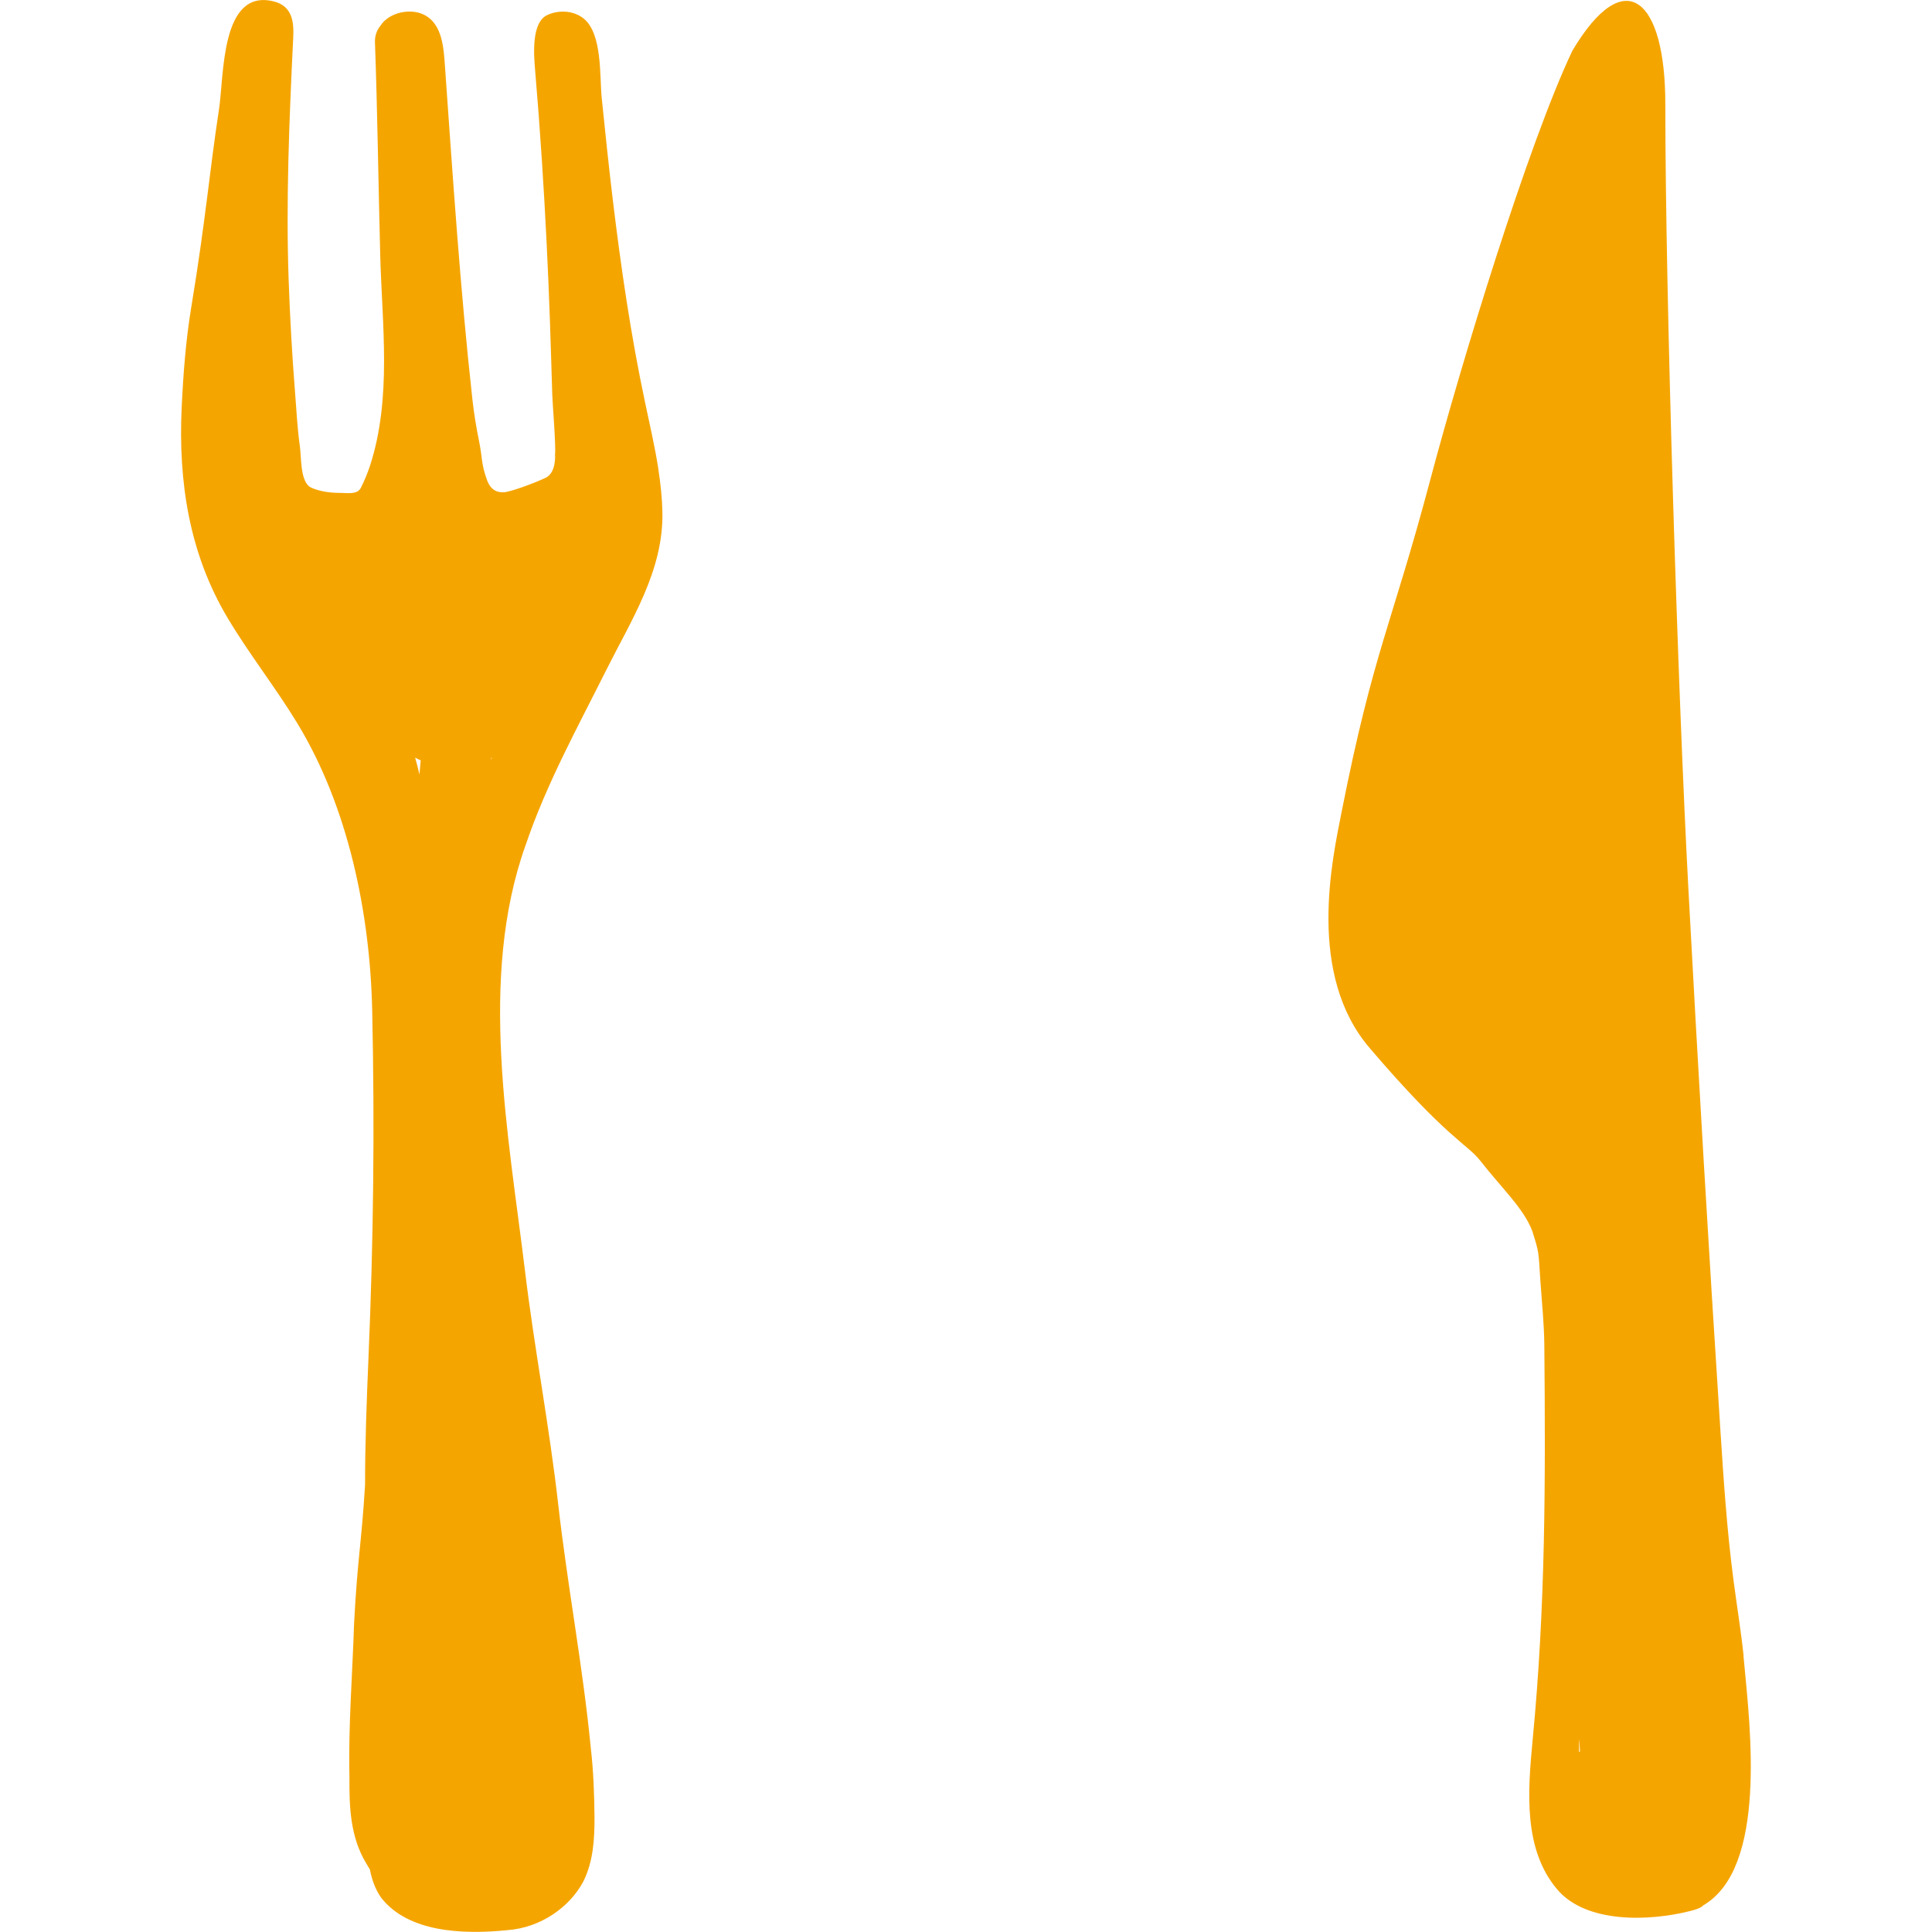 <svg width="64" height="64" viewBox="0 0 64 64" fill="none" xmlns="http://www.w3.org/2000/svg">
<g clip-path="url(#clip0_7054_38618)">
<path d="M57.76 54.859C57.671 54.014 57.533 53.177 57.423 52.337C57.207 50.691 57.097 49.035 56.99 47.376C56.601 41.389 56.249 35.402 55.928 29.41C55.586 23.023 55.166 9.839 55.166 3.442C55.166 -0.023 53.836 -1.262 52.087 1.68C50.624 4.764 48.421 11.966 47.373 15.919C46.099 20.714 45.494 21.58 44.447 26.875C44.134 28.463 43.271 32.294 45.392 34.741C47.936 37.716 48.594 37.89 49.029 38.442C49.763 39.38 50.472 40.026 50.759 40.78C50.994 41.529 50.96 41.428 51.028 42.449C51.078 43.162 51.153 43.872 51.158 44.585C51.198 49.037 51.2 53.187 50.772 57.621C50.603 59.389 50.467 61.263 51.581 62.585C52.549 63.733 54.66 63.642 55.988 63.305C56.116 63.272 56.34 63.217 56.427 63.114C58.548 61.875 57.971 57.194 57.781 55.126C57.773 55.038 57.765 54.949 57.755 54.859H57.76ZM52.312 57.619C52.317 57.653 52.32 57.684 52.322 57.717C52.328 57.816 52.333 57.914 52.338 58.016C52.328 58.021 52.317 58.029 52.307 58.036C52.307 57.899 52.309 57.761 52.312 57.621V57.619Z" fill="#F5A500"/>
<path d="M21.812 15.554C21.697 14.81 21.525 14.071 21.369 13.332C20.896 11.103 20.568 8.849 20.296 6.588C20.163 5.477 20.046 4.362 19.933 3.248C19.86 2.535 19.96 1.107 19.328 0.609C18.994 0.345 18.504 0.321 18.125 0.5C17.609 0.744 17.679 1.783 17.724 2.294C17.828 3.548 17.867 4.061 17.951 5.318C18.068 7.107 18.157 8.898 18.219 10.689C18.248 11.49 18.269 12.288 18.295 13.089C18.303 13.356 18.42 14.794 18.386 15.059C18.386 15.061 18.436 15.662 18.068 15.831C17.523 16.082 16.891 16.285 16.732 16.303C16.573 16.321 16.283 16.313 16.134 15.906C15.931 15.346 15.988 15.188 15.868 14.605C15.774 14.149 15.701 13.695 15.649 13.231C15.242 9.546 14.999 5.847 14.736 2.143C14.697 1.581 14.645 0.824 14.094 0.513C13.632 0.249 12.889 0.399 12.601 0.855C12.484 0.998 12.414 1.179 12.421 1.402C12.505 3.722 12.534 6.125 12.596 8.475C12.659 10.772 12.982 13.187 12.26 15.419C12.176 15.673 12.074 15.922 11.952 16.163C11.837 16.391 11.506 16.328 11.284 16.328C10.979 16.328 10.673 16.295 10.386 16.186C10.334 16.168 10.284 16.145 10.24 16.111C9.945 15.872 9.984 15.139 9.935 14.794C9.851 14.211 9.823 13.615 9.776 13.027C9.677 11.78 9.606 10.531 9.562 9.281C9.47 6.69 9.58 3.96 9.713 1.254C9.737 0.762 9.705 0.2 9.058 0.044C7.307 -0.381 7.425 2.506 7.255 3.618C6.924 5.795 6.819 7.252 6.337 10.17C6.154 11.277 6.071 12.386 6.018 13.501C5.904 15.95 6.264 18.337 7.545 20.478C8.254 21.668 9.118 22.759 9.838 23.941C11.542 26.732 12.26 30.267 12.33 33.486C12.414 37.309 12.372 41.135 12.207 44.955C12.148 46.37 12.093 47.773 12.093 49.19C11.973 51.163 11.845 51.58 11.73 53.773C11.675 55.473 11.537 57.173 11.576 58.876C11.568 59.84 11.6 60.853 12.134 61.73C12.171 61.797 12.21 61.859 12.252 61.924C12.317 62.256 12.424 62.58 12.633 62.873C13.528 64.01 15.323 64.088 16.795 63.94C17.919 63.863 18.885 63.163 19.328 62.318C19.654 61.657 19.694 60.926 19.694 60.218C19.686 59.446 19.66 58.674 19.571 57.907C19.31 55.211 18.799 52.539 18.493 49.846C18.201 47.259 17.705 44.694 17.392 42.107C16.847 37.584 15.832 32.408 17.413 27.992C18.104 25.957 19.133 24.096 20.09 22.183C20.922 20.522 21.984 18.892 21.943 16.961C21.932 16.489 21.883 16.02 21.81 15.554H21.812ZM13.937 25.187C13.919 25.346 13.909 25.504 13.896 25.657C13.854 25.47 13.804 25.283 13.752 25.097C13.812 25.13 13.872 25.164 13.937 25.187ZM16.273 25.164C16.273 25.143 16.273 25.125 16.273 25.105C16.28 25.105 16.288 25.105 16.296 25.107C16.288 25.125 16.28 25.143 16.273 25.162V25.164Z" fill="#F5A500"/>
</g>
<defs>
<clipPath id="clip0_7054_38618">
<rect width="52" height="64" fill="white" transform="translate(6)"/>
</clipPath>
</defs>
</svg>
